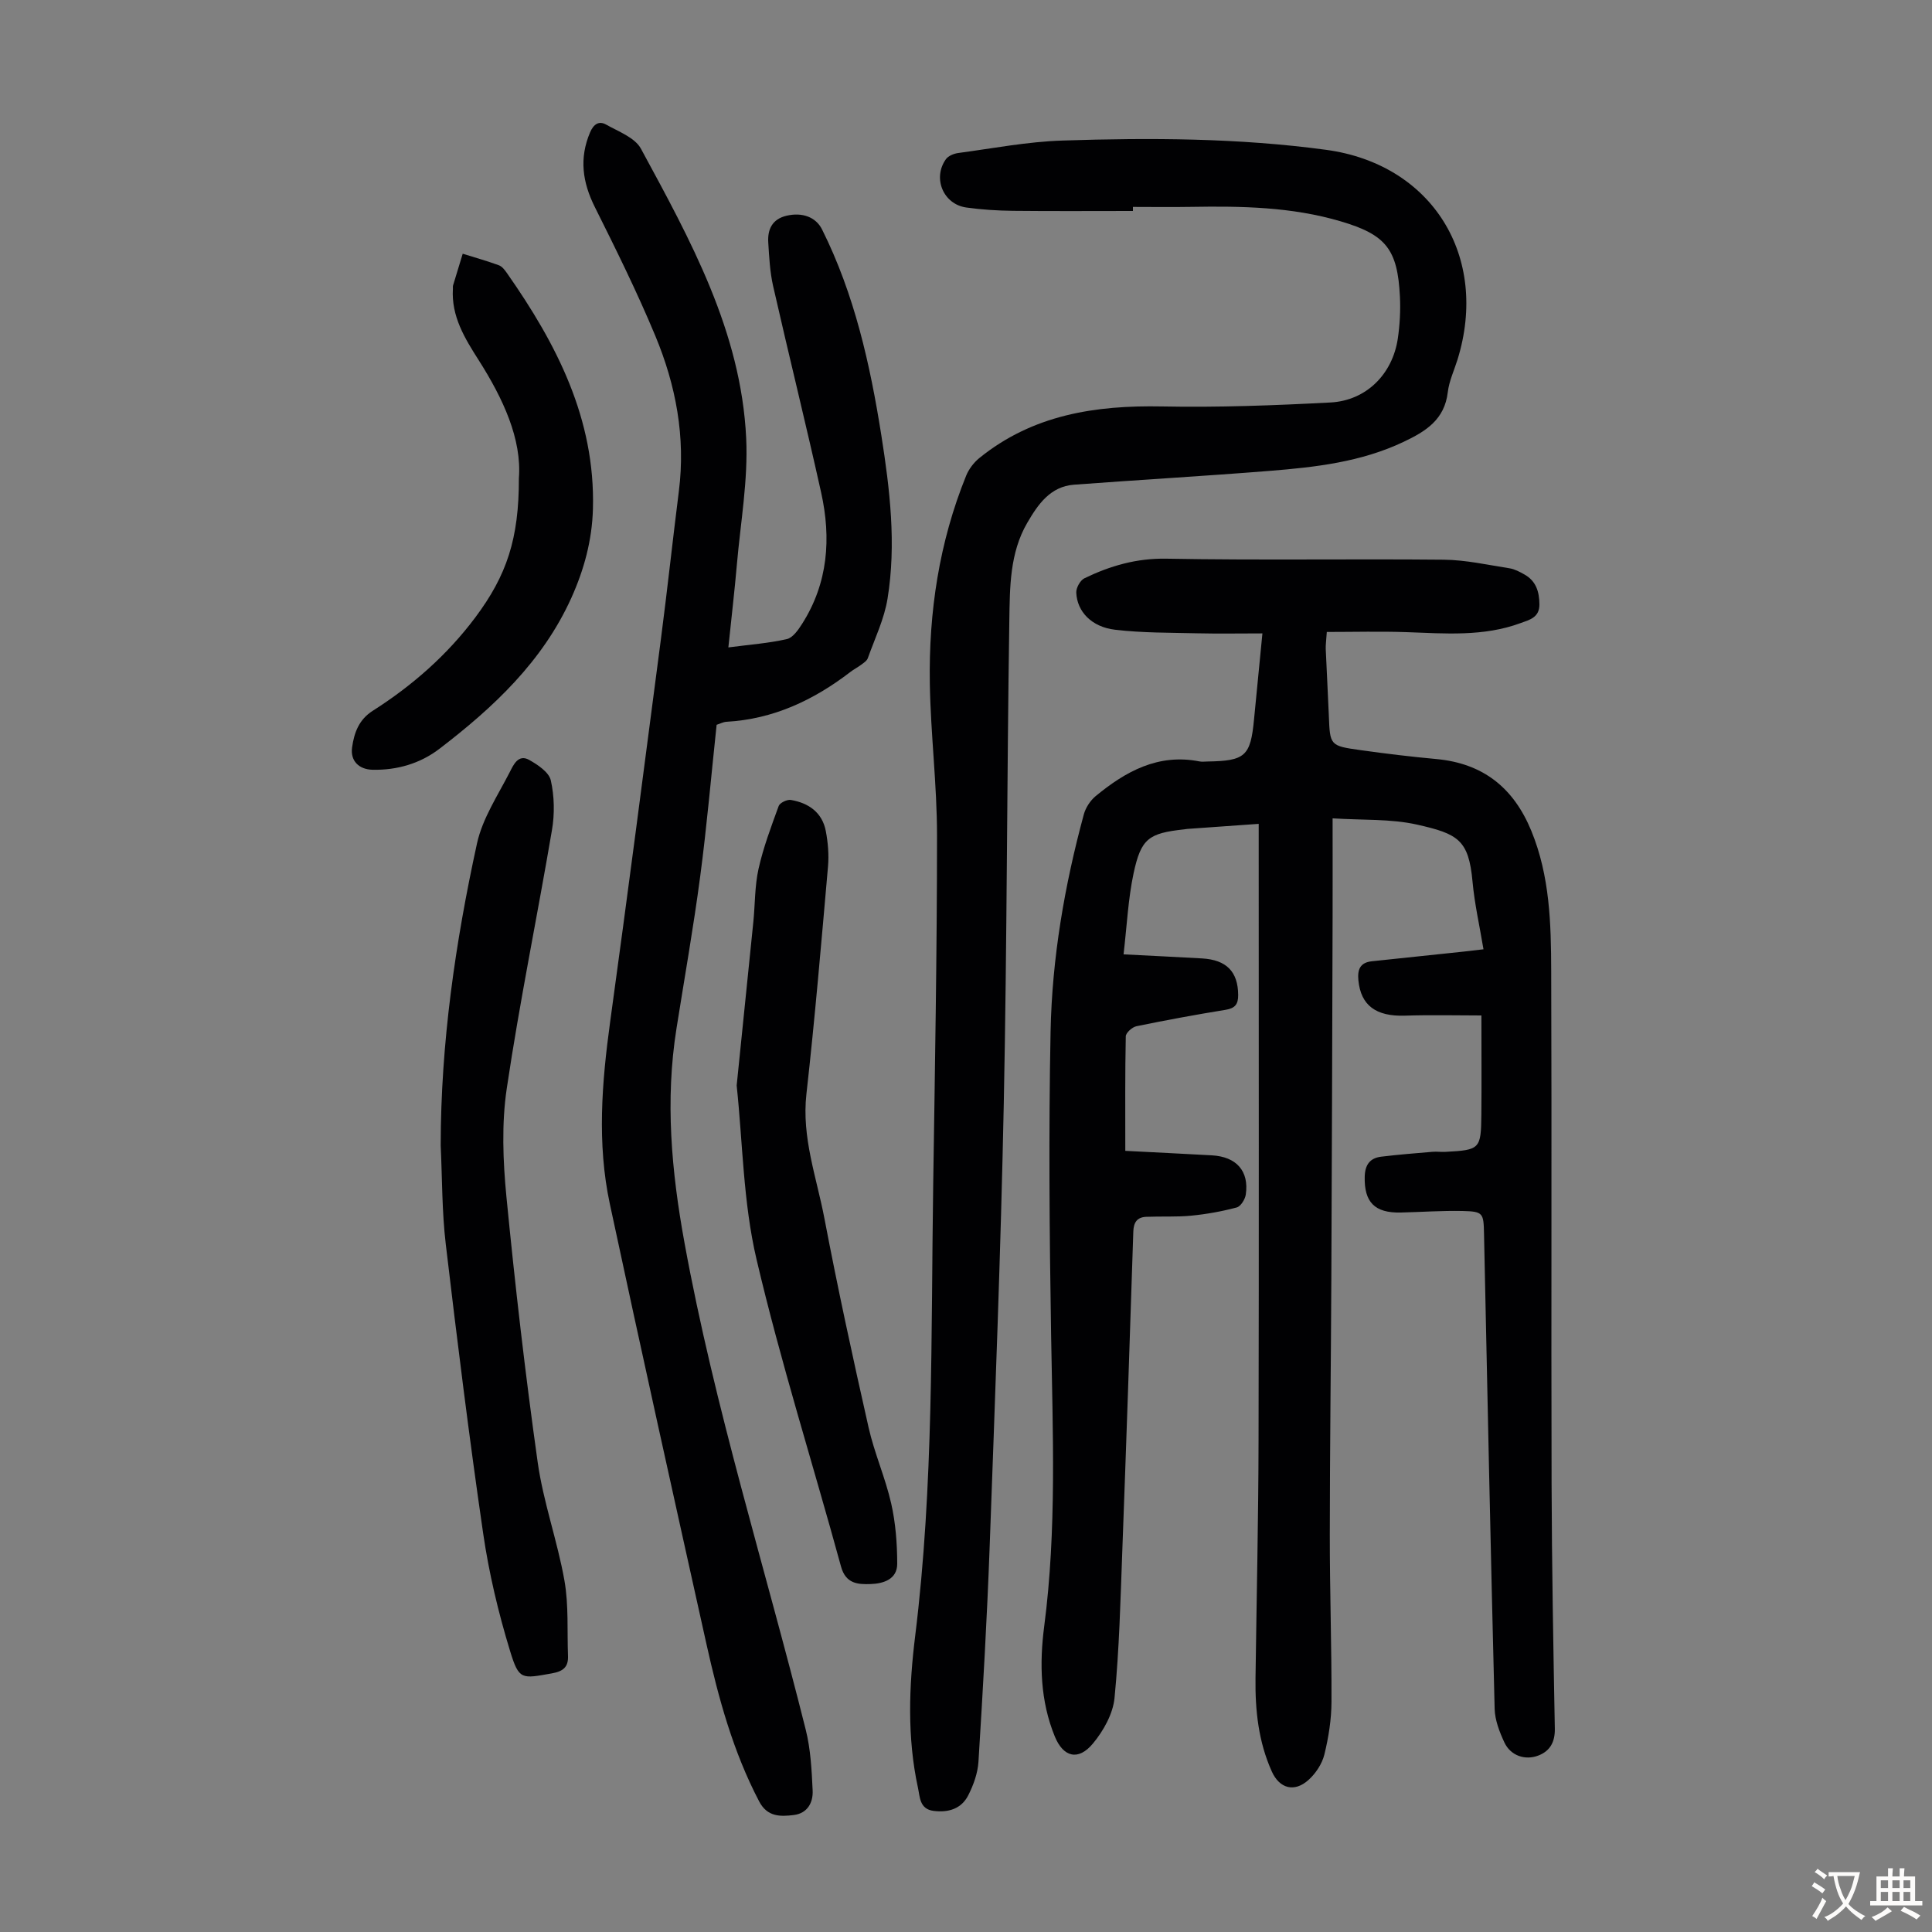 <svg enable-background="new 0 0 400 400" viewBox="0 0 400 400" xmlns="http://www.w3.org/2000/svg"><rect x="0" y="0" width="400" height="400" fill="#808080" stroke="none"/><g fill="#010103"><path d="m261.37 131.14c-4.8 0-9.13.08-13.45-.02-5.69-.14-11.43-.07-17.06-.74-4.87-.57-7.87-3.77-8.03-7.69-.04-.99.82-2.54 1.68-2.96 5.35-2.59 10.82-4.18 17.02-4.06 19.14.35 38.29.02 57.43.21 4.53.05 9.06 1.08 13.57 1.78 1.07.17 2.11.73 3.07 1.27 2.43 1.35 3.1 3.58 3.12 6.22.01 2.73-2.09 3.19-3.92 3.86-7.67 2.83-15.63 2.15-23.57 1.87-5.45-.19-10.9-.04-16.53-.04-.12 1.82-.25 2.68-.22 3.53.19 4.59.46 9.17.64 13.75.24 6.23.21 6.3 6.59 7.19 5.2.73 10.42 1.36 15.65 1.84 9.67.89 16 5.92 19.68 14.86 3.85 9.38 4.09 19.22 4.12 29.04.13 35.38-.02 70.76.08 106.14.05 16.9.36 33.8.67 50.7.05 2.73-.95 4.61-3.37 5.56-2.79 1.09-5.8.03-7.07-2.69-1.01-2.17-1.96-4.62-2.02-6.96-.83-32.78-1.51-65.57-2.2-98.36-.09-4.29-.17-4.62-4.47-4.72-4.24-.09-8.49.22-12.74.32-5.44.13-7.62-2.15-7.49-7.43.06-2.45 1.08-3.84 3.4-4.13 3.53-.43 7.08-.71 10.62-1.01.89-.08 1.79.06 2.68.01 7.17-.38 7.38-.57 7.45-7.74.06-6.6.01-13.2.01-20.5-5.02 0-10.43-.14-15.82.04-6 .2-9.14-2.11-9.65-7.31-.22-2.26.36-3.69 2.79-3.95 6.33-.67 12.66-1.33 18.99-2 1.2-.13 2.4-.28 4.12-.48-.81-4.86-1.85-9.41-2.27-14.02-.79-8.66-3.01-9.88-11.47-11.79-5.46-1.23-11.28-.9-17.5-1.3 0 7.21.02 13.78 0 20.35-.08 24.97-.14 49.93-.26 74.9-.08 17.69-.31 35.37-.32 53.06-.01 11.53.39 23.05.35 34.58-.01 3.65-.6 7.37-1.47 10.92-.47 1.93-1.79 3.93-3.28 5.27-2.94 2.65-6.02 1.79-7.61-1.75-2.77-6.16-3.46-12.69-3.37-19.34.22-16.45.6-32.91.63-49.36.09-40.87.03-81.73.03-122.6 0-1.44 0-2.89 0-4.89-5.1.36-9.95.71-14.79 1.05-.22.02-.44.07-.66.09-7.3.8-8.9 1.86-10.45 9.08-1.13 5.3-1.38 10.8-2.08 16.8 5.81.3 11.02.54 16.23.84 5.11.29 7.46 2.77 7.5 7.55.02 1.91-.62 2.77-2.59 3.09-6.18 1-12.34 2.14-18.47 3.4-.88.18-2.19 1.35-2.21 2.09-.16 7.7-.1 15.41-.1 23.71 6.15.32 12.04.6 17.92.93 5.08.28 7.73 3.24 7.03 8.1-.14 1-1.05 2.47-1.88 2.69-3.07.82-6.24 1.39-9.41 1.7-3.09.3-6.22.11-9.33.24-1.86.08-2.61 1.11-2.67 3.07-.71 22.03-1.46 44.06-2.28 66.09-.38 10.16-.62 20.35-1.61 30.46-.32 3.29-2.3 6.82-4.48 9.44-3.03 3.64-6.13 2.8-7.88-1.46-3.02-7.37-3.2-15.13-2.2-22.81 2.62-20.08 1.76-40.2 1.43-60.35-.34-20.92-.52-41.86-.11-62.77.3-15.24 2.89-30.28 6.89-45.01.38-1.38 1.33-2.84 2.44-3.76 6.21-5.12 12.95-8.86 21.48-7.19.54.11 1.12.03 1.68.02 7.81-.12 8.91-1.12 9.63-8.68.53-5.56 1.09-11.12 1.74-17.84z"/><path d="m234.56 43.68c-8.28 0-16.55.06-24.82-.03-3.23-.04-6.49-.24-9.69-.69-4.76-.68-7.01-6.08-4.21-10 .49-.69 1.64-1.16 2.55-1.28 7.17-.96 14.34-2.35 21.55-2.58 18.23-.6 36.51-.53 54.62 1.92 22.01 2.98 33.81 22.13 27.2 43.44-.7 2.24-1.74 4.44-2.01 6.73-.67 5.7-4.54 8.11-9.19 10.31-8.81 4.17-18.23 5.23-27.7 5.99-13.49 1.08-27 1.85-40.5 2.86-4.93.37-7.48 4.12-9.67 7.88-3.65 6.25-3.61 13.37-3.72 20.24-.51 33.35-.47 66.72-1.15 100.07-.62 30.55-1.81 61.09-2.92 91.62-.54 14.87-1.4 29.73-2.32 44.59-.15 2.37-1.03 4.82-2.12 6.96-1.41 2.77-4.07 3.6-7.14 3.22-2.97-.36-2.85-2.92-3.27-4.81-2.26-10.42-1.86-21.01-.57-31.43 3.84-31.09 3.26-62.32 3.73-93.52.36-24.06.79-48.13.79-72.2 0-10.49-1.32-20.98-1.49-31.48-.24-14.77 1.93-29.22 7.52-43 .55-1.36 1.57-2.71 2.71-3.64 11.07-8.98 24.03-10.97 37.84-10.7 11.61.23 23.25-.21 34.86-.82 7.41-.38 12.86-5.85 13.96-13.22.42-2.86.58-5.8.44-8.69-.48-9.84-2.91-12.84-12.28-15.6-10.12-2.99-20.51-3.17-30.93-2.99-4.02.07-8.05.01-12.07.01z"/><path d="m150.8 134.04c4.41-.58 8.32-.86 12.1-1.72 1.25-.28 2.38-1.92 3.18-3.18 5.37-8.44 6.03-17.69 3.93-27.16-3.17-14.29-6.71-28.51-9.95-42.78-.66-2.92-.81-5.98-1-8.99-.17-2.72.82-4.84 3.76-5.54 3.29-.78 6.1.28 7.37 2.82 6.73 13.47 9.96 27.96 12.29 42.69 1.76 11.19 3.11 22.46 1.28 33.74-.68 4.23-2.63 8.26-4.09 12.35-.2.56-.87.98-1.39 1.37-.71.54-1.53.94-2.23 1.49-7.6 5.83-15.94 9.77-25.67 10.31-.64.04-1.26.38-2.01.62-1.12 10.49-2.02 20.96-3.4 31.38-1.39 10.53-3.25 21-4.91 31.49-2.37 14.89-1.05 29.55 1.65 44.34 6.23 34.17 16.7 67.25 25.11 100.85 1.02 4.06 1.23 8.37 1.43 12.58.12 2.49-1.07 4.73-3.9 5.08-2.78.34-5.48.41-7.16-2.79-5.41-10.31-8.44-21.41-10.94-32.66-6.74-30.34-13.49-60.68-19.99-91.07-2.68-12.52-1.66-25.13.07-37.74 3.63-26.37 7.06-52.77 10.5-79.16 1.33-10.21 2.43-20.44 3.72-30.66 1.42-11.19-.61-21.92-4.87-32.16-3.77-9.06-8.14-17.89-12.53-26.68-2.56-5.13-3.26-10.09-.98-15.46.73-1.71 1.85-2.43 3.31-1.61 2.57 1.45 5.97 2.69 7.22 5 10.23 18.88 20.74 37.84 21.79 59.94.41 8.64-1.16 17.38-1.92 26.07-.48 5.56-1.14 11.1-1.77 17.24z"/><path d="m91.24 237.14c.02-21.16 3.02-41.96 7.52-62.53 1.14-5.18 4.32-9.95 6.8-14.79.72-1.41 1.73-3.75 3.98-2.5 1.79 1 4.12 2.56 4.5 4.25.74 3.29.81 6.93.24 10.27-3.03 17.85-6.7 35.6-9.36 53.51-1.09 7.33-.79 15.01-.07 22.43 1.79 18.35 3.9 36.69 6.47 54.95 1.16 8.26 4.08 16.26 5.54 24.5.9 5.1.54 10.42.74 15.64.08 2.29-1.02 3.17-3.33 3.58-6.25 1.11-6.81 1.44-8.65-4.58-2.44-7.97-4.39-16.17-5.59-24.42-2.9-19.91-5.38-39.89-7.74-59.87-.8-6.77-.73-13.63-1.05-20.44z"/><path d="m152.52 224.74c1.19-11.62 2.33-22.74 3.45-33.86.37-3.67.28-7.44 1.08-11.01.99-4.43 2.61-8.72 4.17-13 .24-.66 1.74-1.38 2.52-1.25 3.69.63 6.51 2.6 7.24 6.47.45 2.39.66 4.9.45 7.31-1.38 15.71-2.71 31.43-4.47 47.11-1.01 8.99 2.1 17.23 3.72 25.72 2.76 14.49 5.9 28.92 9.15 43.31 1.2 5.32 3.47 10.4 4.68 15.73.92 4.05 1.24 8.31 1.25 12.48.01 3.22-2.84 4.12-5.49 4.21-2.64.09-5.17-.03-6.15-3.64-5.81-21.24-12.49-42.26-17.51-63.68-2.75-11.75-2.84-24.14-4.09-35.9z"/><path d="m107.43 99.01c.62-8.08-3.24-16.44-8.29-24.39-2.91-4.57-5.73-9.12-5.37-14.85.01-.22-.03-.46.03-.67.66-2.19 1.33-4.38 2-6.57 2.5.78 5.03 1.49 7.48 2.39.67.24 1.23.98 1.67 1.61 10.29 14.69 18.32 30.2 17.81 48.85-.18 6.49-1.83 12.55-4.48 18.43-5.96 13.17-16.13 22.67-27.3 31.22-3.96 3.03-8.74 4.45-13.84 4.34-2.84-.06-4.65-1.85-4.24-4.66.43-3 1.39-5.72 4.29-7.56 8.17-5.2 15.38-11.52 21.22-19.32 6.51-8.72 9.04-16.26 9.02-28.82z"/></g><path d="m377.9 391.2c-.2.3-.4.5-.6.8-.7-.6-1.4-1-2.2-1.5.2-.3.4-.5.5-.8.6.4 1.4.8 2.3 1.5zm-1.8 6.1c-.2-.2-.5-.4-.9-.6.4-.6.8-1.2 1.2-1.9s.7-1.3.9-1.9c.3.3.5.5.8.7-.7 1.3-1.4 2.6-2 3.7zm2.2-9c-.3.3-.5.5-.6.8-.6-.6-1.3-1.1-2-1.5.3-.3.5-.5.6-.7.6.5 1.3.9 2 1.4zm.3.2v-.9h2 4.5c-.3 1.3-.6 2.5-1 3.6s-.9 2.1-1.4 3c.4.5 1 1 1.6 1.4s1.2.8 1.9 1.1c-.3.2-.5.4-.8.8-.4-.3-1-.7-1.6-1.2s-1.2-1.1-1.6-1.6c-.5.6-1.1 1.1-1.7 1.6s-1.4.9-2.1 1.4c-.1-.3-.3-.5-.7-.8.6-.2 1.2-.5 1.9-1s1.4-1.1 2-1.8c-.5-.8-.9-1.6-1.2-2.5s-.6-2-.8-3.2c-.4.1-.7.1-1 .1zm2.5 2.7c.3 1 .7 1.7 1 2.2.3-.5.6-1.1 1-2s.6-1.9.9-3h-3.2-.4c.1.9.3 1.8.7 2.8z" fill="#fcfbfa"/><path d="m396.5 388.5v1.5 3.6h1.5v.9c-.4 0-1 0-1.7 0h-7.9c-.5 0-.9 0-1.2 0v-.9h1.3v-3.5c0-.7 0-1.2 0-1.6h2.4c0-.8 0-1.4 0-1.7h1c0 .3-.1.8-.1 1.7h1.5c0-.8 0-1.4 0-1.7h1c0 .3-.1.9-.1 1.7zm-8.2 9.2c-.2-.3-.5-.5-.8-.8.8-.3 1.4-.6 1.9-.9s1-.7 1.4-1.1c.3.3.6.5.9.8-1.6 1-2.8 1.6-3.4 2zm2.6-6.8v-1.6h-1.5v1.6zm0 2.7v-1.9h-1.5v1.9zm2.4-2.7v-1.6h-1.5v1.6zm0 2.7v-1.9h-1.5v1.9zm.2 2 .7-.8c.4.2.9.5 1.6.8s1.3.7 1.8 1c-.3.3-.5.5-.8.8-.4-.3-1.5-1-3.3-1.8zm2-4.7v-1.6h-1.4v1.6zm0 2.7v-1.9h-1.4v1.9z" fill="#fcfbfa"/></svg>